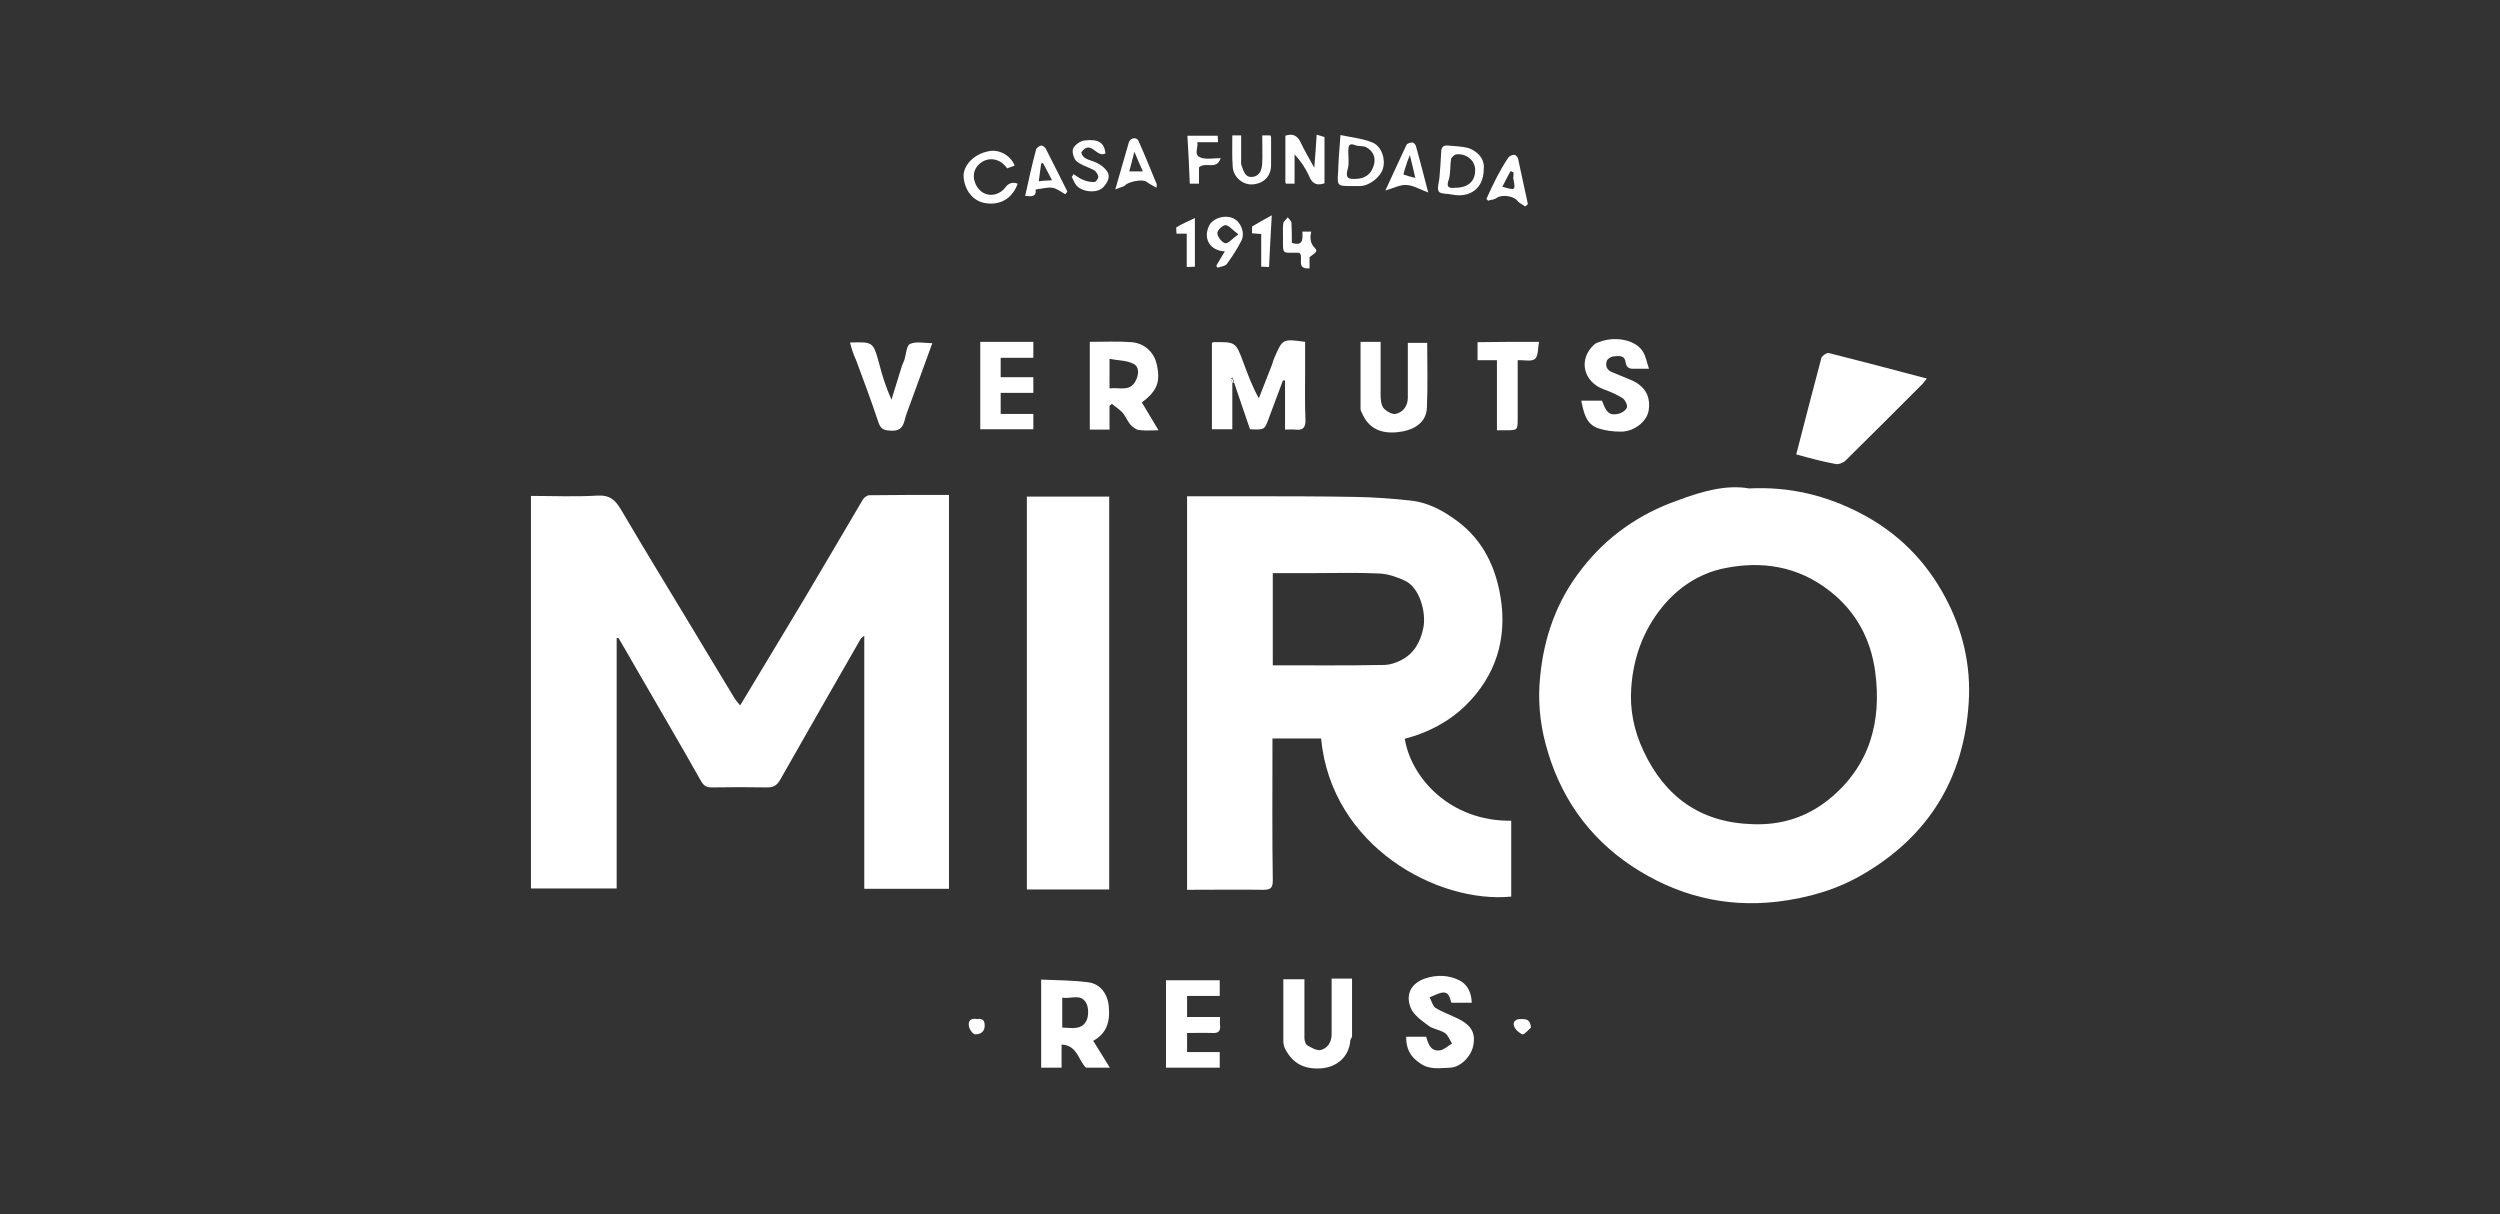 <?xml version="1.0" encoding="utf-8"?>
<!-- Generator: Adobe Illustrator 27.3.1, SVG Export Plug-In . SVG Version: 6.00 Build 0)  -->
<svg version="1.1" id="Capa_1" xmlns="http://www.w3.org/2000/svg" xmlns:xlink="http://www.w3.org/1999/xlink" x="0px" y="0px"
	 viewBox="0 0 735 357" style="enable-background:new 0 0 735 357;" xml:space="preserve">
<rect x="0" y="0" width="735" height="357" fill="#333333" stroke="none"/>
<style type="text/css">
	.st0{fill:#FFFFFF;}
</style>
<g>
	<path class="st0" d="M181.3,187.6c0,24.5,0,49,0,73.6c-8.5,0-16.8,0-25.2,0c0-38.4,0-76.8,0-115.4c6.6,0,13.1,0.3,19.6-0.1
		c3.5-0.2,5.1,1.2,6.8,4c8.1,13.8,16.5,27.4,24.7,41.1c2.9,4.8,5.8,9.6,8.7,14.4c0.4,0.7,1.1,1.4,1.7,2.2
		c6.4-10.7,12.7-21,18.9-31.4c5.7-9.6,11.4-19.3,17.1-29c0.4-0.7,1.3-1.4,2-1.4c7.7-0.1,15.5-0.1,23.4-0.1c0,38.8,0,77.3,0,115.8
		c-8.3,0-16.5,0-24.9,0c0-24.7,0-49.3,0-74.4c-0.6,0.5-1,0.7-1.1,1c-7.9,13.8-15.8,27.5-23.6,41.3c-0.9,1.6-1.9,2.3-3.8,2.3
		c-5.4-0.1-10.9-0.1-16.3,0c-1.5,0-2.3-0.4-3.1-1.7c-6.2-11-12.6-21.9-18.9-32.8c-1.8-3.2-3.7-6.4-5.5-9.5
		C181.7,187.6,181.5,187.6,181.3,187.6z"/>
	<path class="st0" d="M514.2,143.6c12.1-0.6,22.7,2.1,32.6,7.2c10.9,5.6,19.3,13.9,25.1,24.8c5.2,9.7,7.6,20.1,6.9,31
		c-1.4,22.2-11.7,39.1-31,50.4c-7.8,4.6-16.3,7-25.3,8.1c-15.6,1.8-29.8-1.9-42.8-10.5c-13-8.7-21.3-20.8-25.3-35.9
		c-1.7-6.4-2.3-13.1-1.6-19.7c1.1-11.7,4.9-22.4,12.2-31.7c7.4-9.6,17.1-16.3,28.3-20.2C500.2,144.5,507.5,142.4,514.2,143.6z
		 M515,242.3c8.5,0.4,16.1-2,22.6-7.2c12.1-9.8,15.7-22.9,13.7-37.7c-1.3-9.4-5.5-17.5-13.3-23.6c-9.4-7.4-20.1-9-31.2-6.7
		c-7.2,1.5-13.5,5.6-18.3,11.6c-5.5,6.9-8.3,14.8-8.9,23.4c-0.5,6.5,0.8,12.8,3.6,18.7C489.5,234.3,500,241.8,515,242.3z"/>
	<path class="st0" d="M388.4,217.1c-4.7,0-9.4,0-14.3,0c0,1,0,1.9,0,2.8c0,13-0.1,26,0.1,39c0,2.2-0.7,2.7-2.8,2.7
		c-7.4-0.1-14.8,0-22.4,0c0-38.6,0-77,0-115.7c5.7,0,11.4,0,17,0c10.9,0,21.9,0,32.8,0.2c5.4,0.1,10.9,0.5,16.2,1.1
		c5.1,0.6,9.6,3.1,13.7,6.2c7.4,5.6,11.1,13.5,12.5,22.4c1.9,12-1.4,22.8-10.2,31.5c-5,4.9-11.1,8.1-18,9.9
		c1.9,11.6,13.4,24.3,31.3,24.1c0,7.4,0,14.9,0,22.3C422.7,265.7,391.4,248.9,388.4,217.1z M374.2,195.6c11,0,21.8,0.1,32.5-0.1
		c1.8,0,3.8-0.6,5.4-1.5c3.8-2,5.6-5.5,6.4-9.6c0.8-4.4-1.1-11.7-5.5-13.7c-2.4-1.1-5-2-7.6-2.1c-6.5-0.3-13.1-0.1-19.6-0.1
		c-3.8,0-7.7,0-11.6,0C374.2,177.7,374.2,186.5,374.2,195.6z"/>
	<path class="st0" d="M301.9,146c8.2,0,16.1,0,24.2,0c0,38.5,0,77,0,115.5c-8.1,0-16.1,0-24.2,0C301.9,223,301.9,184.6,301.9,146z"
		/>
	<path class="st0" d="M528.1,133.6c2.5-9.7,4.9-19.1,7.4-28.4c0.2-0.6,1.6-1.6,2.2-1.4c9.5,2.4,19,4.9,28.8,7.5
		c-0.6,0.7-0.9,1.1-1.2,1.5c-7.5,7.5-15.1,15.1-22.7,22.6c-0.7,0.7-2.1,1.2-3,1C535.8,135.7,532.1,134.7,528.1,133.6z"/>
	<path class="st0" d="M362.3,112.5c0,4.5,0,9.1,0,13.7c-2.2,0-4,0-6,0c0-8.5,0-16.9,0-25.4c0.2-0.1,0.3-0.2,0.4-0.2
		c6.6-0.1,6.6-0.1,8.9,6.1c1.3,3.5,2.6,7,4.5,10.4c1.2-3.1,2.4-6.1,3.6-9.2c0.4-0.9,0.6-1.9,1-2.8c2.4-5.5,2.4-5.5,9-4.6
		c0,2.8,0,5.7,0,8.6c0,4.7-0.1,9.5,0.1,14.2c0.1,2.4-0.7,3.3-3,3c-0.8-0.1-1.7,0-3,0c0-4.8,0-9.6,0-14.4c-0.2,0-0.4-0.1-0.6-0.1
		c-1.3,3.6-2.7,7.1-4,10.7c-1.4,3.9-1.3,3.9-5.7,3.7c-1.6-4.5-3.1-9.2-4.7-13.8c-0.1-0.5-0.3-0.9-0.4-1.4c-0.2,0.1-0.3,0.1-0.5,0.2
		C362,111.8,362.1,112.2,362.3,112.5z"/>
	<path class="st0" d="M321.4,306c1.6,2.6,3.2,5.1,4.9,7.9c-2.5,0-4.8,0-7,0c-2.3-2.1-2.5-6.6-7.2-6.8c0,2.5,0,4.6,0,6.8
		c-2.1,0-3.9,0-6,0c0-8.5,0-16.9,0-25.9c4.6,0.2,9.3,0.2,13.9,0.8c3.7,0.5,5.8,3.7,6,7.4C326.4,300.4,325.3,303.9,321.4,306z
		 M312.3,302.1c2.7,0.1,5.7,0.8,7.1-2c0.7-1.4,0.7-3.9-0.1-5.3c-1.6-2.8-4.6-1-7-1.5C312.3,296.4,312.3,299.1,312.3,302.1z"/>
	<path class="st0" d="M335.7,118.3c1.6,2.7,3.1,5.2,4.9,8.2c-2.4,0-4.1,0.2-5.8-0.1c-0.9-0.1-1.9-0.9-2.5-1.6
		c-0.9-1.1-1.4-2.5-2.3-3.5c-0.9-1-2.1-1.7-3.1-2.6c-0.2,0.2-0.4,0.4-0.7,0.6c0,2.3,0,4.6,0,7c-2,0-3.8,0-5.8,0c0-8.6,0-17.1,0-25.8
		c4.2,0,8.3-0.2,12.3,0.1c3.7,0.3,6.5,2.9,7.3,6.2C341.3,112.1,340.3,114.9,335.7,118.3z M326.2,114.2c2.8-0.4,5.8,1,7.5-1.9
		c1-1.7,1.5-4.3-0.4-5.3c-2-1.1-4.7-1-7.1-1.5C326.2,108.7,326.2,111.3,326.2,114.2z"/>
	<path class="st0" d="M400,100.5c2.1,0,3.9,0,5.9,0c0,5.3,0,10.4,0,15.5c0,1.3,0.1,2.9,0.8,3.9c0.8,1,2.6,2,3.6,1.8
		c2.2-0.5,3.6-2.3,3.6-4.8c0-4.5,0-9,0-13.4c0-0.8,0-1.7,0-2.7c2.1,0,4,0,5.7,0c0,6.4,0.2,12.8-0.1,19.2c-0.2,4-3.4,6.1-6.9,6.8
		c-4.6,0.9-9.7,0.4-12.1-5.2c-0.2-0.4-0.5-0.9-0.5-1.3C400,113.7,400,107.2,400,100.5z"/>
	<path class="st0" d="M484.8,108.4c-1.9,0-3,0-4.1,0c-1.5,0.1-2.5-0.1-2.8-2c-0.3-2.2-2.3-1.7-3.7-1.6c-0.6,0.1-1.6,0.7-1.8,1.3
		c-0.5,1.4,0,2.7,1.5,3.3c1.7,0.7,3.4,1.4,5.1,2.1c4.4,1.7,6.4,4.8,5.7,9.2c-0.5,3.2-4.3,6.3-8.3,6.2c-2.2,0-4.5-0.3-6.6-1
		c-3.6-1.3-4.2-4.7-4.9-8.1c2.2,0,4.1,0,6.1,0c1.2,3.4,2.1,4.4,4.7,3.9c1-0.2,2.3-1,2.6-1.9c0.3-0.6-0.5-2.2-1.2-2.7
		c-1.7-1.1-3.6-1.9-5.5-2.6c-6.2-2.2-7.7-9-2.8-13.3c0.5-0.4,1.2-0.6,1.8-0.8c4.6-1.6,10.2-0.4,12.3,2.8
		C483.9,104.7,484.1,106.4,484.8,108.4z"/>
	<path class="st0" d="M397,305.8c-0.3,4.8-3.9,8-8.7,8.3c-4.8,0.3-8.2-1.4-10.4-5.6c-0.4-0.7-0.6-1.6-0.6-2.4c0-6,0-12,0-18.2
		c2,0,3.9,0,6.2,0c0,5.7,0,11.4,0,17.2c0,0.8,0.3,1.9,0.8,2.2c1.2,0.7,2.9,1.7,4,1.4c2-0.5,3.2-2.3,3.2-4.6c0-4.5,0-9,0-13.4
		c0-0.9,0-1.9,0-3c2,0,3.9,0,6,0c0,5.6,0,11.4,0,17.1C397.3,305.1,397.2,305.4,397,305.8z"/>
	<path class="st0" d="M413.4,304.8c2.1,0,4,0,5.9,0c0.6,2.1,1.3,4.4,4.1,4c1.2-0.2,2.3-1.3,3.5-2c-0.7-1.1-1.2-2.5-2.1-3.1
		c-1.5-1-3.5-1.1-4.9-2.2c-2-1.5-4.4-3.2-5.2-5.3c-1.5-3.9,0.2-7.1,4.2-8.5c3.5-1.2,7.2-1.1,10.5,0.7c2.2,1.3,3.2,3.6,3.3,6.4
		c-2,0-4,0-6,0c-0.5-1.4-0.6-3.5-3.1-2.9c-1.1,0.3-2.2,0.9-3.3,1.3c0.6,1.1,0.9,2.5,1.7,3.1c2.1,1.3,4.5,2.1,6.7,3.2
		c3.8,1.9,5.1,4.1,4.5,7.6c-0.5,3.3-3.7,6.7-6.9,6.8c-2.9,0.1-6,0.7-8.8-1.3C414.6,310.7,413.4,308.3,413.4,304.8z"/>
	<path class="st0" d="M303.8,110.9c0,1.7,0,3.1,0,4.6c-3.2,0-6.3,0-9.6,0c0,2.1,0,4.1,0,6.2c3.1,0,6.3,0,9.6,0c0,1.6,0,3,0,4.5
		c-5.2,0-10.3,0-15.6,0c0-8.5,0-17,0-25.7c5.1,0,10.3,0,15.6,0c0,1.5,0,3,0,4.7c-3.2,0-6.3,0-9.6,0c0,2,0,3.7,0,5.7
		C297.4,110.9,300.5,110.9,303.8,110.9z"/>
	<path class="st0" d="M358.6,309.3c0,1.7,0,3.1,0,4.6c-5.3,0-10.5,0-15.8,0c0-8.5,0-17.1,0-25.7c5.3,0,10.5,0,15.8,0
		c0,1.5,0,2.9,0,4.6c-3.2,0-6.3,0-9.6,0c0,2.1,0,4.1,0,6.2c3.1,0,6.3,0,9.7,0c0,0.9-0.1,1.7,0,2.4c0.2,1.9-0.6,2.4-2.4,2.3
		c-2.4-0.1-4.8,0-7.3,0c0,1.9,0,3.7,0,5.6C352.1,309.3,355.3,309.3,358.6,309.3z"/>
	<path class="st0" d="M249.9,100.7c6.9-0.2,6.8-0.2,8.6,6.3c0.9,3.5,2,7,3.6,10.5c1-3.2,2-6.5,3-9.7c0.2-0.7,0.6-1.4,0.8-2
		c0.5-1.6,0.6-4.3,1.7-4.7c1.8-0.8,4.2-0.2,6.5-0.2c-2.2,6-4.4,12.1-6.6,18.1c-0.6,1.6-1.2,3.1-1.6,4.8c-0.6,2.2-1.8,3-4.2,2.8
		c-2-0.1-2.8-0.5-3.5-2.6c-2-6.1-4.3-12.1-6.5-18.1C250.9,104.2,250.4,102.6,249.9,100.7z"/>
	<path class="st0" d="M452.5,100.5c-0.4,1.8-0.2,4.1-1.2,5c-1,0.9-3.2,0.3-5.1,0.4c0,5.8,0,11.4,0,17.1c0,3.5,0,3.5-3.6,3.5
		c-0.8,0-1.5,0-2.5,0c0-6.9,0-13.7,0-20.6c-2,0-3.7,0-5.7,0c0-1.9,0-3.5,0-5.3C440.4,100.5,446.2,100.5,452.5,100.5z"/>
	<path class="st0" d="M389.4,53.9c-2.7,0.9-3.8-0.3-4.6-2.3c-1-2.2-2.4-4.3-4.2-6.2c0,2.8,0,5.7,0,8.6c-1,0-1.8,0-2.5,0
		c-0.1-0.1-0.2-0.2-0.2-0.4c0-4.6,0-9.1,0-13.7c2.3-0.8,3.7,0.1,4.6,2.2c1.1,2.3,2.4,4.5,3.9,7.2c0.3-3.5,0.5-6.6,0.7-9.7
		c1,0.3,1.8,0.5,2.3,0.7C389.4,44.9,389.4,49.4,389.4,53.9z"/>
	<path class="st0" d="M436.2,49.9c0,5.3-3.9,8.4-9.3,7.3c-1.3-0.3-3.4-0.1-3.9-0.9c-0.6-0.9,0.1-2.7,0.2-4.1
		c0.2-2.4,0.4-4.9,0.5-7.3c0-1.5,0.5-2.3,2.1-2.1c1.9,0.2,3.9,0.2,5.8,0.7C433.9,44.2,436.7,46.4,436.2,49.9z M427.9,55.2
		c3.8,0,5.9-2,5.8-5.4c-0.1-2.7-2.7-4.8-5.6-4.4c-0.6,0.1-1.4,0.9-1.5,1.4c-0.3,1.9-0.1,4-0.6,5.8C425,55.2,426.1,55.4,427.9,55.2z"
		/>
	<path class="st0" d="M394.1,39.7c3.2,0.7,6.5,1,9.4,2.2c2.7,1.1,3.9,4.9,3.1,7.6c-0.7,2.6-4.1,5.2-6.8,5.2c-0.8,0-1.5,0-2.3,0
		c-4.3,0-4.4,0-4.1-4.1C393.5,47.2,393.8,43.8,394.1,39.7z M398.4,52.6c2.9,0,4.9-1.4,5.6-4.4c0.5-2.2-0.5-3.9-2.3-4.9
		c-0.9-0.5-2.2-0.2-3.2-0.6c-2-0.8-2.1,0.3-2.1,1.8c0,1.8,0.3,3.7-0.2,5.3C395.5,52.3,396.4,52.7,398.4,52.6z"/>
	<path class="st0" d="M298.3,48.7c-0.8,0.3-1.5,0.5-2.2,0.8c-1.8-2.6-4.7-3.4-7.2-2c-2.3,1.3-3.2,3.8-2.2,6.3
		c1.1,2.8,3.7,4.1,6.3,3.2c0.9-0.3,1.9-1,2.4-1.7c1-1.4,2.2-1.9,3.8-1.3c-1.5,4.2-5,6.5-9.6,5.7c-3.6-0.6-6-3.8-6.3-7.7
		c-0.2-3.4,3.1-6.7,7.2-7.5C293.6,43.7,297.2,45.7,298.3,48.7z"/>
	<path class="st0" d="M325,45.1c-2.6,1.5-4.3-4.3-7.1-0.3c0.4,2,2.3,2.1,3.9,2.8c1.4,0.5,2.9,1.6,3.7,2.8c1.1,1.6,0,3.4-1.1,4.6
		c-1.8,2-6.5,1.5-8.1-0.7c-0.5-0.7-0.8-1.6-1.2-2.3c0.2-0.3,0.4-0.5,0.5-0.8c1,0.6,1.8,1.3,2.9,1.7c1,0.4,2.2,0.7,3.3,0.6
		c0.4,0,1.2-1.1,1.1-1.6c-0.1-0.7-0.7-1.5-1.3-1.9c-1.7-0.9-3.7-1.4-5.1-2.6c-0.8-0.7-1.4-2.7-1-3.7c0.5-1.1,2.1-2.3,3.4-2.4
		C323,40.8,324.7,42,325,45.1z"/>
	<path class="st0" d="M313.2,57.1c-1.3-0.7-2.5-1.7-3.8-1.9c-1.5-0.2-3.1,0.3-4.9,0.5c0.2,2.4-1.4,2-3.1,1.9c1-4.6,2-9.1,3.2-13.6
		c0.1-0.5,0.9-1.1,1.5-1.2c0.4-0.1,1.2,0.5,1.4,1c2.1,4.1,4.2,8.3,6.3,12.5C313.6,56.6,313.4,56.9,313.2,57.1z M309.3,53
		c-1-2-1.9-3.6-2.7-5.1c-0.2,0.1-0.4,0.1-0.5,0.2c-0.2,1.7-0.5,3.4-0.7,5.2C306.7,53.1,307.8,53.1,309.3,53z"/>
	<path class="st0" d="M448.4,60.7c-0.8-0.6-1.8-1-2.3-1.7c-1.1-1.4-4.6-1.9-6.1-0.8c-0.6,0.5-1.6,0.5-2.5,0.8
		c-0.2-0.2-0.3-0.3-0.5-0.5c1-2.2,2-4.4,3.1-6.5c1-1.9,2.1-3.8,3.3-5.6c0.3-0.5,1.2-0.9,1.8-0.9c0.3,0,1,0.6,1.1,1.1
		c1,4.5,1.9,8.9,2.9,13.4C449,60.2,448.7,60.5,448.4,60.7z M445,50.7c-0.3-0.1-0.6-0.3-0.9-0.4c-0.8,1.5-1.6,3-2.4,4.6
		c3.9,1.1,3.9,1.2,3.2-2.5C444.9,51.9,445,51.3,445,50.7z"/>
	<path class="st0" d="M327.9,55.7c1.5-5.2,2.7-9.5,4-13.9c0.4-1.3,2.3-1.6,2.8-0.4c1.9,4.2,3.6,8.5,5.4,12.8c0,0.1,0,0.2-0.1,1
		c-1.2-0.7-2.2-1.2-3-1.8c-1.1-0.8-5.2,0-6.1,1C330.2,55,329.2,55.1,327.9,55.7z M333.5,44.6c-0.6,2.3-1,4.1-1.5,5.8
		c1.4,0,2.6,0,4,0C335.2,48.6,334.5,47,333.5,44.6z"/>
	<path class="st0" d="M362.3,39.8c1,0,1.7,0,2.6,0c0,2.4,0,4.7,0,7c0,0.6-0.1,1.3,0.1,1.8c0.6,1.6,1,3.7,3.3,3.4
		c2.2-0.3,2.7-2.2,2.8-4.1c0.1-2.6,0-5.3,0-8.1c0.9,0,1.6,0,2.4,0c0.1,0.2,0.2,0.4,0.2,0.7c0,2.7,0,5.3,0,8c0,3.3-2.1,5.4-5.3,5.7
		c-2.8,0.3-5.9-2-6-5.4C362.2,45.9,362.3,43,362.3,39.8z"/>
	<path class="st0" d="M407.3,56c2.3-4.9,4.2-9.2,6.2-13.4c0.2-0.4,1.1-0.7,1.7-0.7c0.4,0,1,0.6,1.1,1.1c1.2,4.3,2.3,8.6,3.6,13.6
		c-2.4-0.9-4.4-2.1-6.3-2.2C411.8,54.2,409.8,55.3,407.3,56z M416.1,52.3c-0.5-2.3-1-4.2-1.6-6.7c-0.6,1.5-0.9,2.2-1.1,3
		c-0.3,0.9-0.6,1.8-0.8,2.7C413.7,51.7,414.8,52,416.1,52.3z"/>
	<path class="st0" d="M360.1,73.9c-4.3-0.2-6.4-3.6-4.7-7.4c1-2.3,4.7-3.5,7.2-2.3c2.2,1,3.5,4.2,2.4,6.5c-1.2,2.4-2.7,4.7-4.3,6.9
		c-0.5,0.7-1.9,0.8-2.8,1.1c-0.1-0.2-0.2-0.4-0.3-0.6C358.4,76.8,359.2,75.4,360.1,73.9z M364.1,68.9c-1.8-1.3-2.8-2.7-3.8-2.7
		c-0.9,0-2.5,1.6-2.4,2.4c0.1,1.1,1.4,2.7,2.3,2.9C361.1,71.7,362.2,70.2,364.1,68.9z"/>
	<path class="st0" d="M385,75.6c0,0.8,0,2,0,3.3c-4,0.3-1.8-3-2.8-4.4c-0.1,0-0.2-0.1-0.4-0.2c-5-0.1-4.6,0.9-4.6-4.8
		c0-1.3-0.1-2.6,0.1-3.9c0.1-0.6,0.9-1.1,1.3-1.7c0.4,0.5,1.1,1.1,1.1,1.7c0.1,2,0.1,3.9,0.1,5.8c3.4,1.1,3.2-1.2,3.1-3.3
		c0.9,0,1.6,0,2.6,0c-0.1,0.7-0.3,1.3-0.2,1.9c0,0.7,0.2,1.4,0.5,1.9c0.3,0.7,1.2,1.2,1.2,1.8C387,74.3,386,74.8,385,75.6z"/>
	<path class="st0" d="M352.5,49.2c0,1.2,0,2.9,0,4.8c-0.9,0-1.7,0-2.7,0c-0.2-4.7-0.4-9.3-0.7-14.1c3.1,0,5.9,0,8.9,0
		c0,0.5,0.1,1.2,0.1,1.9c-2.1,0-4,0-6.1,0c0.4,1.7-1.3,3.8,1.2,4.6c1.6,0.5,3.6,0.1,5.7,0.1C357.6,50.2,354.6,47.4,352.5,49.2z"/>
	<path class="st0" d="M373.9,63.3c-0.3,5.6-0.6,10.3-0.8,15.2c-0.7,0-1.5-0.1-2.3-0.1c0-3.2,0-6.3,0-9.6c-0.7-0.1-1.6-0.1-2.7-0.2
		c0-0.8,0-1.5,0-2C369.9,65.5,371.5,64.6,373.9,63.3z"/>
	<path class="st0" d="M348.9,68.7c-1.1,0-1.9,0-3,0c0-0.7-0.2-1.7,0-1.9c1.6-1,3.4-1.7,5.4-2.7c0,5,0,9.5,0,14.3
		c-0.7,0-1.4,0.1-2.4,0.1C348.9,75.2,348.9,72,348.9,68.7z"/>
	<path class="st0" d="M287.2,299.6c1.5-0.2,2.3,0.2,2.3,1.9c0,2-1.4,2.6-2.8,2.6c-0.6,0-1.6-1.3-1.8-2.2
		C284.5,300.3,285.3,299.2,287.2,299.6z"/>
	<path class="st0" d="M450.1,302.1c-0.8,0.7-1.9,2.1-2.5,2c-1-0.4-2.2-1.5-2.5-2.5c-0.4-1.2,0.6-2.1,2.1-2
		C448.6,299.6,449.9,299.6,450.1,302.1z"/>
	<path class="st0" d="M362.3,112.5c-0.2-0.4-0.3-0.8-0.5-1.1c0.2-0.1,0.3-0.1,0.5-0.2c0.1,0.5,0.3,0.9,0.4,1.4
		C362.6,112.6,362.4,112.5,362.3,112.5z"/>
	<path class="st0" d="M397,305.8c0.2-0.4,0.3-0.7,0.5-1.1C397.3,305.1,397.2,305.4,397,305.8z"/>
</g>
</svg>
